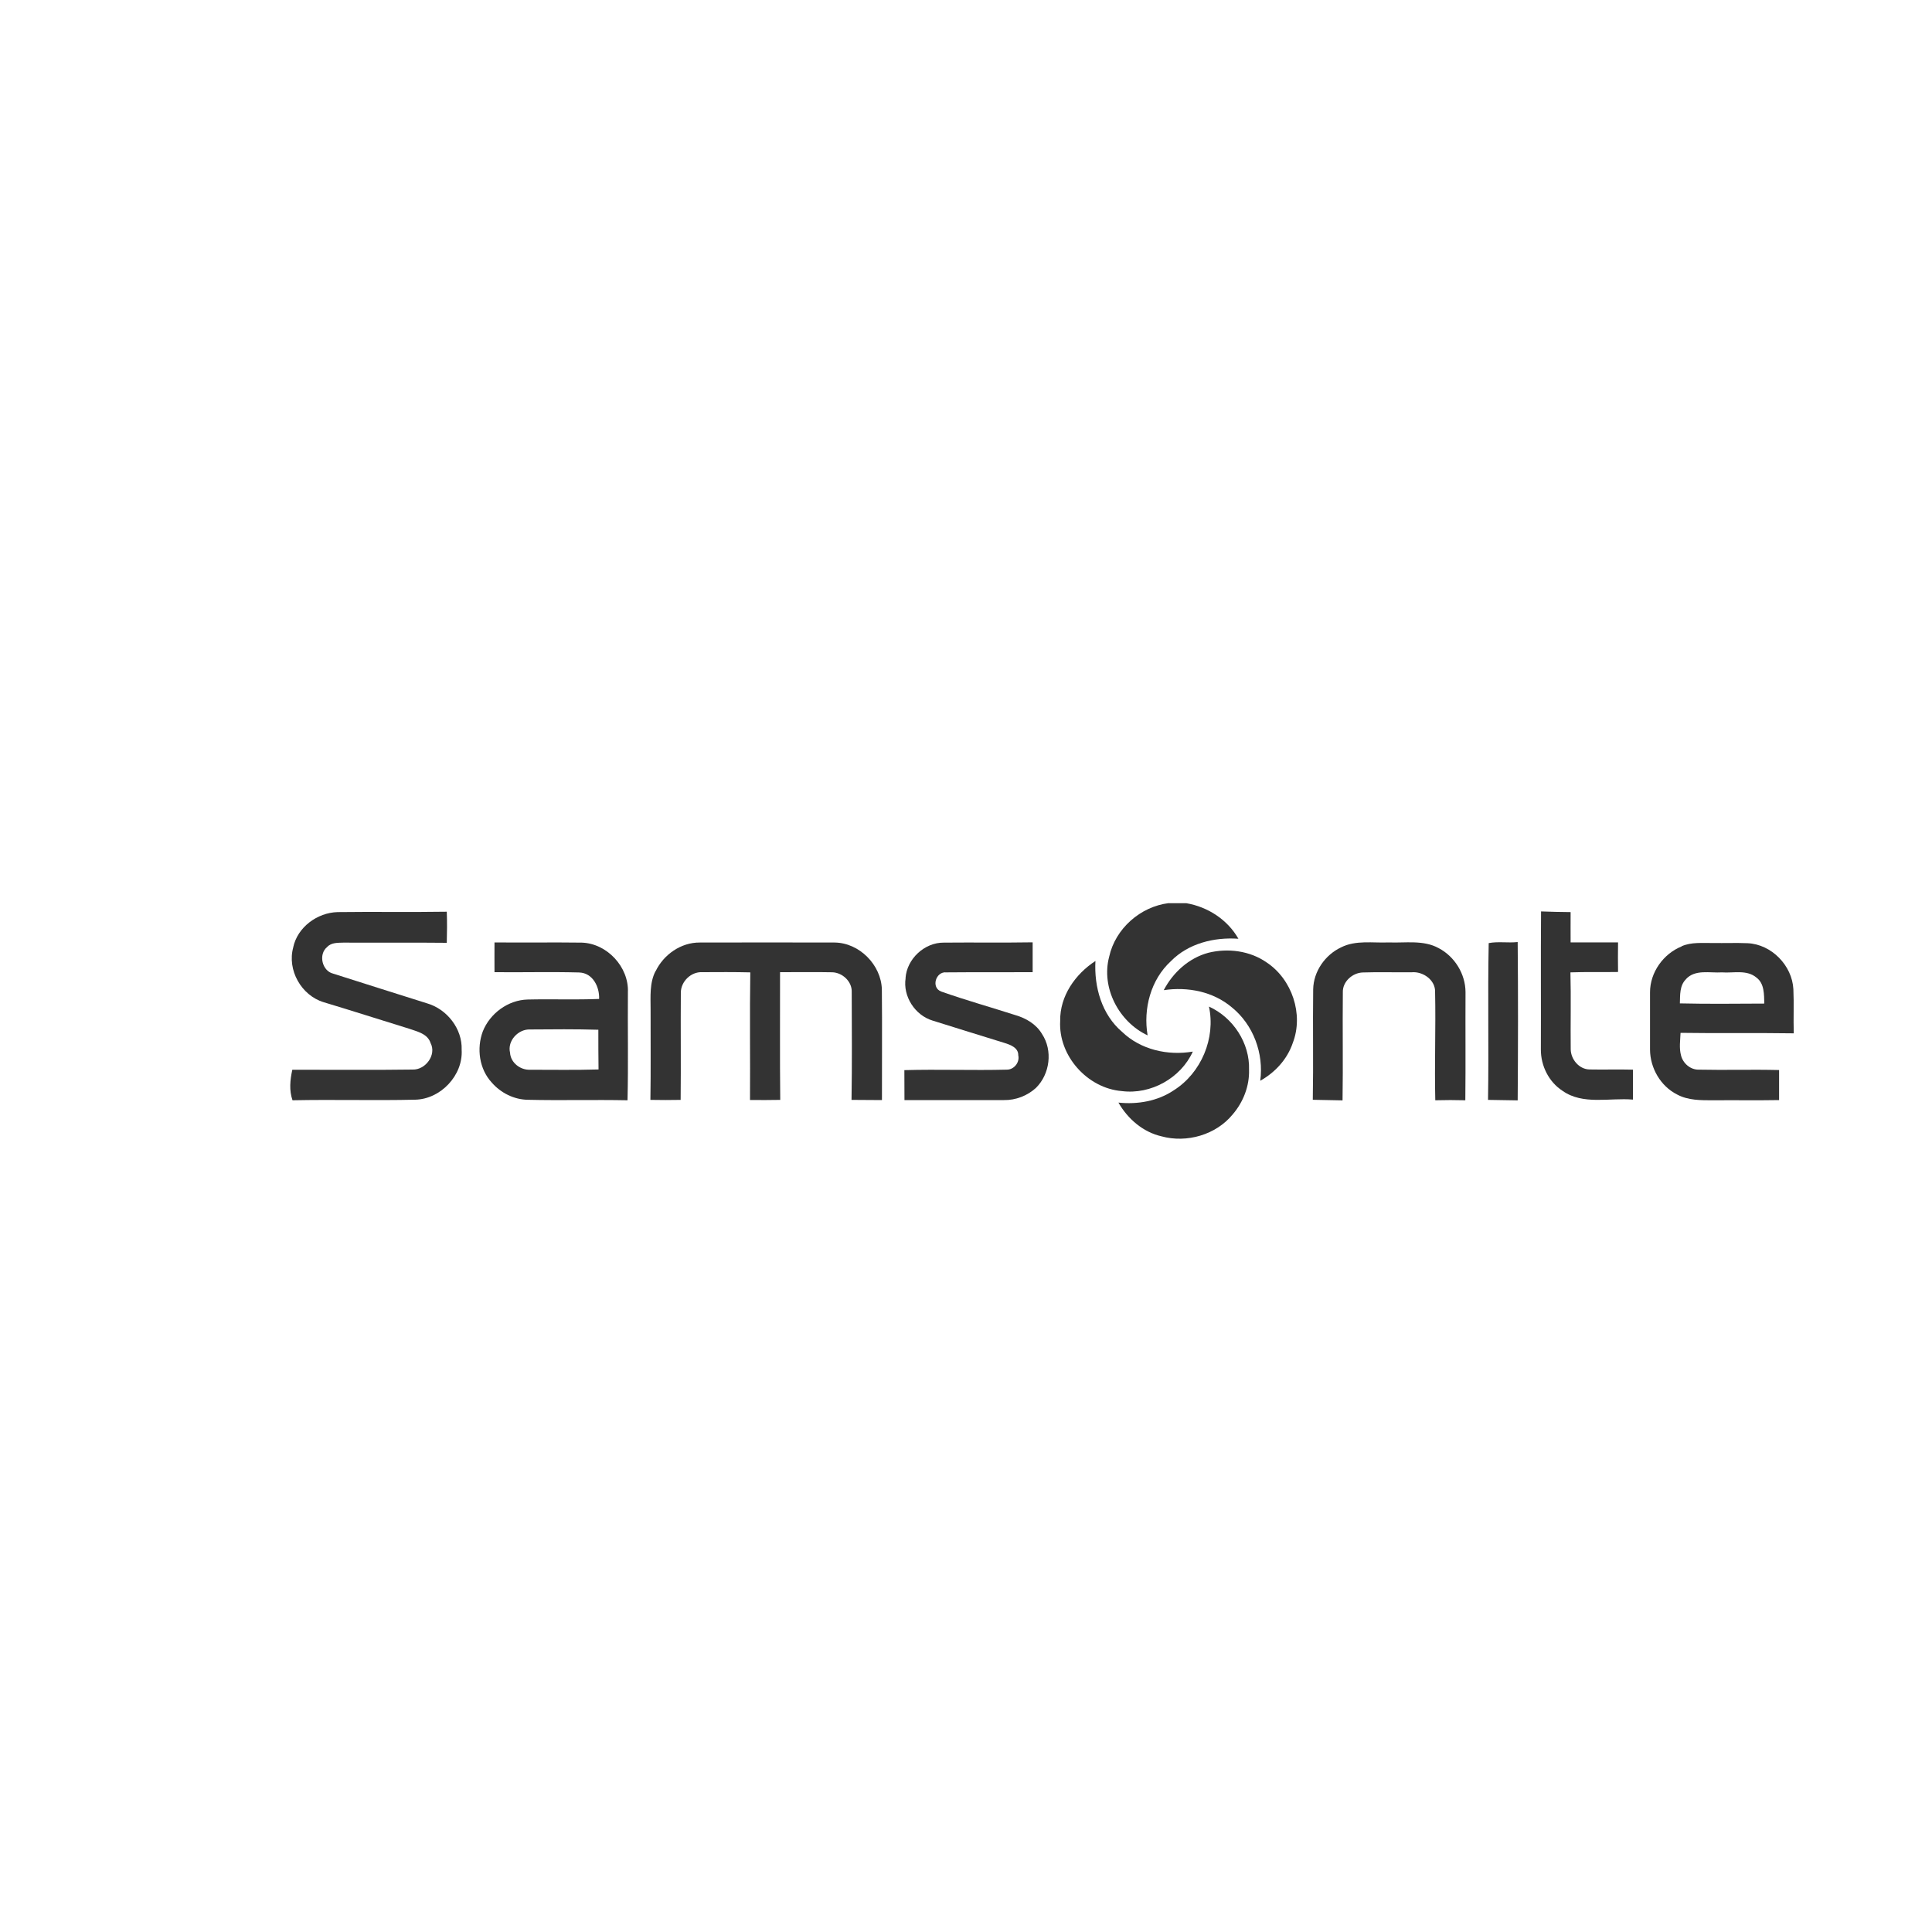 <?xml version="1.0" encoding="UTF-8"?>
<svg id="Layer_1" data-name="Layer 1" xmlns="http://www.w3.org/2000/svg" xmlns:xlink="http://www.w3.org/1999/xlink" viewBox="0 0 200 200">
  <defs>
    <style>
      .cls-1 {
        fill: none;
      }

      .cls-1, .cls-2 {
        stroke-width: 0px;
      }

      .cls-2 {
        fill: #333;
      }
    </style>
    <clipPath id="clippath">
      <rect class="cls-1" x="-1140.02" y="301" width="1927" height="200"/>
    </clipPath>
  </defs>
  <g id="_3d3f8fff" data-name="#3d3f8fff">
    <path id="path6" class="cls-2" d="m121,93.5h1.81c2.23.38,4.27,1.71,5.39,3.68-2.51-.18-5.19.48-6.99,2.32-2.09,1.92-2.88,4.93-2.41,7.68-2.97-1.39-4.83-4.92-3.98-8.14.64-2.91,3.23-5.19,6.17-5.55Z"/>
    <path id="path8" class="cls-2" d="m30.35,98.08c.44-2.1,2.49-3.6,4.59-3.66,3.77-.05,7.54.02,11.31-.04.04,1.08.03,2.15,0,3.22-3.56-.04-7.13,0-10.69-.02-.58.02-1.26-.02-1.69.45-.93.75-.54,2.48.62,2.76,3.23,1.02,6.46,2.06,9.7,3.07,2.07.59,3.68,2.63,3.6,4.81.16,2.65-2.18,5.12-4.82,5.17-4.23.1-8.46-.03-12.69.06-.36-1.03-.25-2.11-.02-3.16,4.15-.01,8.3.04,12.45-.02,1.33.05,2.51-1.52,1.86-2.75-.3-.95-1.36-1.18-2.19-1.47-2.96-.91-5.9-1.86-8.87-2.75-2.32-.7-3.81-3.34-3.15-5.69Z"/>
    <path id="path10" class="cls-2" d="m159.52,94.35c1.02.04,2.05.06,3.07.07-.01,1.05,0,2.1,0,3.14,1.63,0,3.27-.01,4.91,0-.01,1.02-.02,2.04,0,3.06-1.64.03-3.29-.02-4.93.04.07,2.66,0,5.31.03,7.97.02,1.04.86,2.05,1.93,2.08,1.5.03,3.01-.02,4.51.02,0,1.03,0,2.07,0,3.1-2.42-.21-5.17.59-7.29-.91-1.42-.92-2.25-2.59-2.24-4.28.02-4.77-.02-9.54.02-14.31Z"/>
    <path id="path12" class="cls-2" d="m154.11,97.63c.97-.19,2,0,3-.11.05,5.46.04,10.93,0,16.39-1.02-.02-2.05-.03-3.07-.05.09-5.41-.04-10.82.07-16.23Z"/>
    <path id="path14" class="cls-2" d="m174.07,97.96c1.03-.46,2.18-.32,3.27-.34,1.19.02,2.38-.03,3.57.02,2.47.11,4.61,2.3,4.74,4.76.07,1.52-.01,3.05.04,4.57-3.9-.06-7.81.01-11.72-.05-.03.78-.16,1.57.05,2.34.2.81.96,1.48,1.82,1.47,2.78.06,5.55-.03,8.33.04,0,1.03,0,2.07,0,3.11-2.27.04-4.55,0-6.82.02-1.26,0-2.6.02-3.74-.6-1.71-.86-2.79-2.74-2.8-4.64,0-1.98,0-3.96,0-5.94,0-2.06,1.38-3.99,3.28-4.75m.44,3.4c-.67.66-.6,1.64-.63,2.5,2.92.07,5.83.03,8.74.02-.03-.93.02-2.07-.81-2.69-1.01-.85-2.39-.45-3.58-.54-1.24.08-2.77-.34-3.72.7Z"/>
    <path id="path16" class="cls-2" d="m51.18,97.56c3.01.03,6.03-.02,9.04.02,2.62.08,4.89,2.52,4.78,5.14-.03,3.73.05,7.45-.04,11.18-3.43-.07-6.86.03-10.28-.05-1.45-.01-2.83-.7-3.77-1.78-1.3-1.4-1.59-3.54-.93-5.3.74-1.87,2.62-3.25,4.64-3.3,2.47-.06,4.93.04,7.4-.06.05-1.25-.65-2.69-2.06-2.74-2.92-.08-5.84,0-8.77-.03,0-1.03-.01-2.06,0-3.09m1.61,11.43c.06,1.03,1.06,1.8,2.07,1.76,2.36,0,4.73.04,7.09-.03-.02-1.37-.02-2.74-.02-4.11-2.36-.07-4.72-.05-7.07-.03-1.22-.05-2.37,1.17-2.07,2.41Z"/>
    <path id="path18" class="cls-2" d="m67.87,100.54c.83-1.73,2.63-2.99,4.58-2.97,4.65,0,9.29-.02,13.94,0,2.57.02,4.84,2.32,4.9,4.87.04,3.81,0,7.63.01,11.44-1.05,0-2.1-.01-3.15-.02.06-3.73.03-7.46.02-11.19.03-1.08-.98-2-2.03-2.02-1.8-.04-3.59,0-5.39-.01.01,4.41-.03,8.82.02,13.22-1.05.02-2.09.02-3.13.01.03-4.4-.04-8.81.03-13.21-1.66-.04-3.32-.03-4.98-.02-1.16-.06-2.21.97-2.21,2.12-.03,3.7.02,7.4-.02,11.1-1.04.02-2.08.02-3.13,0,.05-3.12.01-6.25.02-9.37,0-1.33-.12-2.74.51-3.96Z"/>
    <path id="path20" class="cls-2" d="m93.74,101.26c.13-1.99,1.96-3.7,3.96-3.68,3.07-.03,6.14.02,9.2-.03v3.09c-2.98.02-5.97-.01-8.94.02-1.08-.12-1.62,1.59-.51,1.99,2.52.89,5.1,1.61,7.65,2.43,1.11.32,2.17.94,2.77,1.96,1.13,1.71.82,4.14-.62,5.57-.89.82-2.1,1.29-3.32,1.27-3.43,0-6.87,0-10.3,0,0-1.03,0-2.07-.01-3.1,3.53-.1,7.07.04,10.61-.05.74,0,1.35-.75,1.18-1.49.02-.79-.83-1.09-1.44-1.28-2.48-.76-4.95-1.54-7.43-2.31-1.82-.55-3.09-2.51-2.79-4.4Z"/>
    <path id="path22" class="cls-2" d="m138.83,98.07c1.52-.77,3.29-.44,4.93-.51,1.72.07,3.59-.28,5.17.59,1.66.87,2.77,2.67,2.78,4.55-.02,3.73.02,7.47-.02,11.2-1.03-.03-2.07-.03-3.11,0-.09-3.73.06-7.46-.02-11.18.06-1.26-1.25-2.18-2.43-2.07-1.69.02-3.39-.04-5.07.02-1.06.04-2.08.95-2.05,2.04-.04,3.73.03,7.47-.03,11.2-1.03-.03-2.05-.03-3.08-.06.07-3.81-.01-7.62.04-11.43.03-1.85,1.23-3.57,2.89-4.35Z"/>
    <path id="path24" class="cls-2" d="m125.09,98.63c2.02-.5,4.3-.21,6.03,1,2.63,1.74,3.85,5.37,2.71,8.33-.57,1.69-1.83,3.06-3.37,3.92.38-2.82-.71-5.79-2.93-7.59-1.94-1.65-4.58-2.16-7.06-1.79.96-1.83,2.6-3.33,4.62-3.87Z"/>
    <path id="path26" class="cls-2" d="m109.75,105.68c-.04-2.57,1.56-4.84,3.65-6.2-.15,2.68.65,5.55,2.76,7.34,1.92,1.85,4.73,2.48,7.32,2.04-1.25,2.75-4.35,4.47-7.34,4.09-3.58-.29-6.59-3.66-6.39-7.26Z"/>
    <path id="path28" class="cls-2" d="m125.15,104.2c2.5,1.13,4.24,3.78,4.15,6.54.05,1.69-.6,3.35-1.69,4.62-1.73,2.12-4.76,2.99-7.38,2.27-1.91-.44-3.49-1.81-4.45-3.49,1.98.21,4.07-.15,5.74-1.28,2.83-1.79,4.34-5.39,3.63-8.66Z"/>
  </g>
</svg>